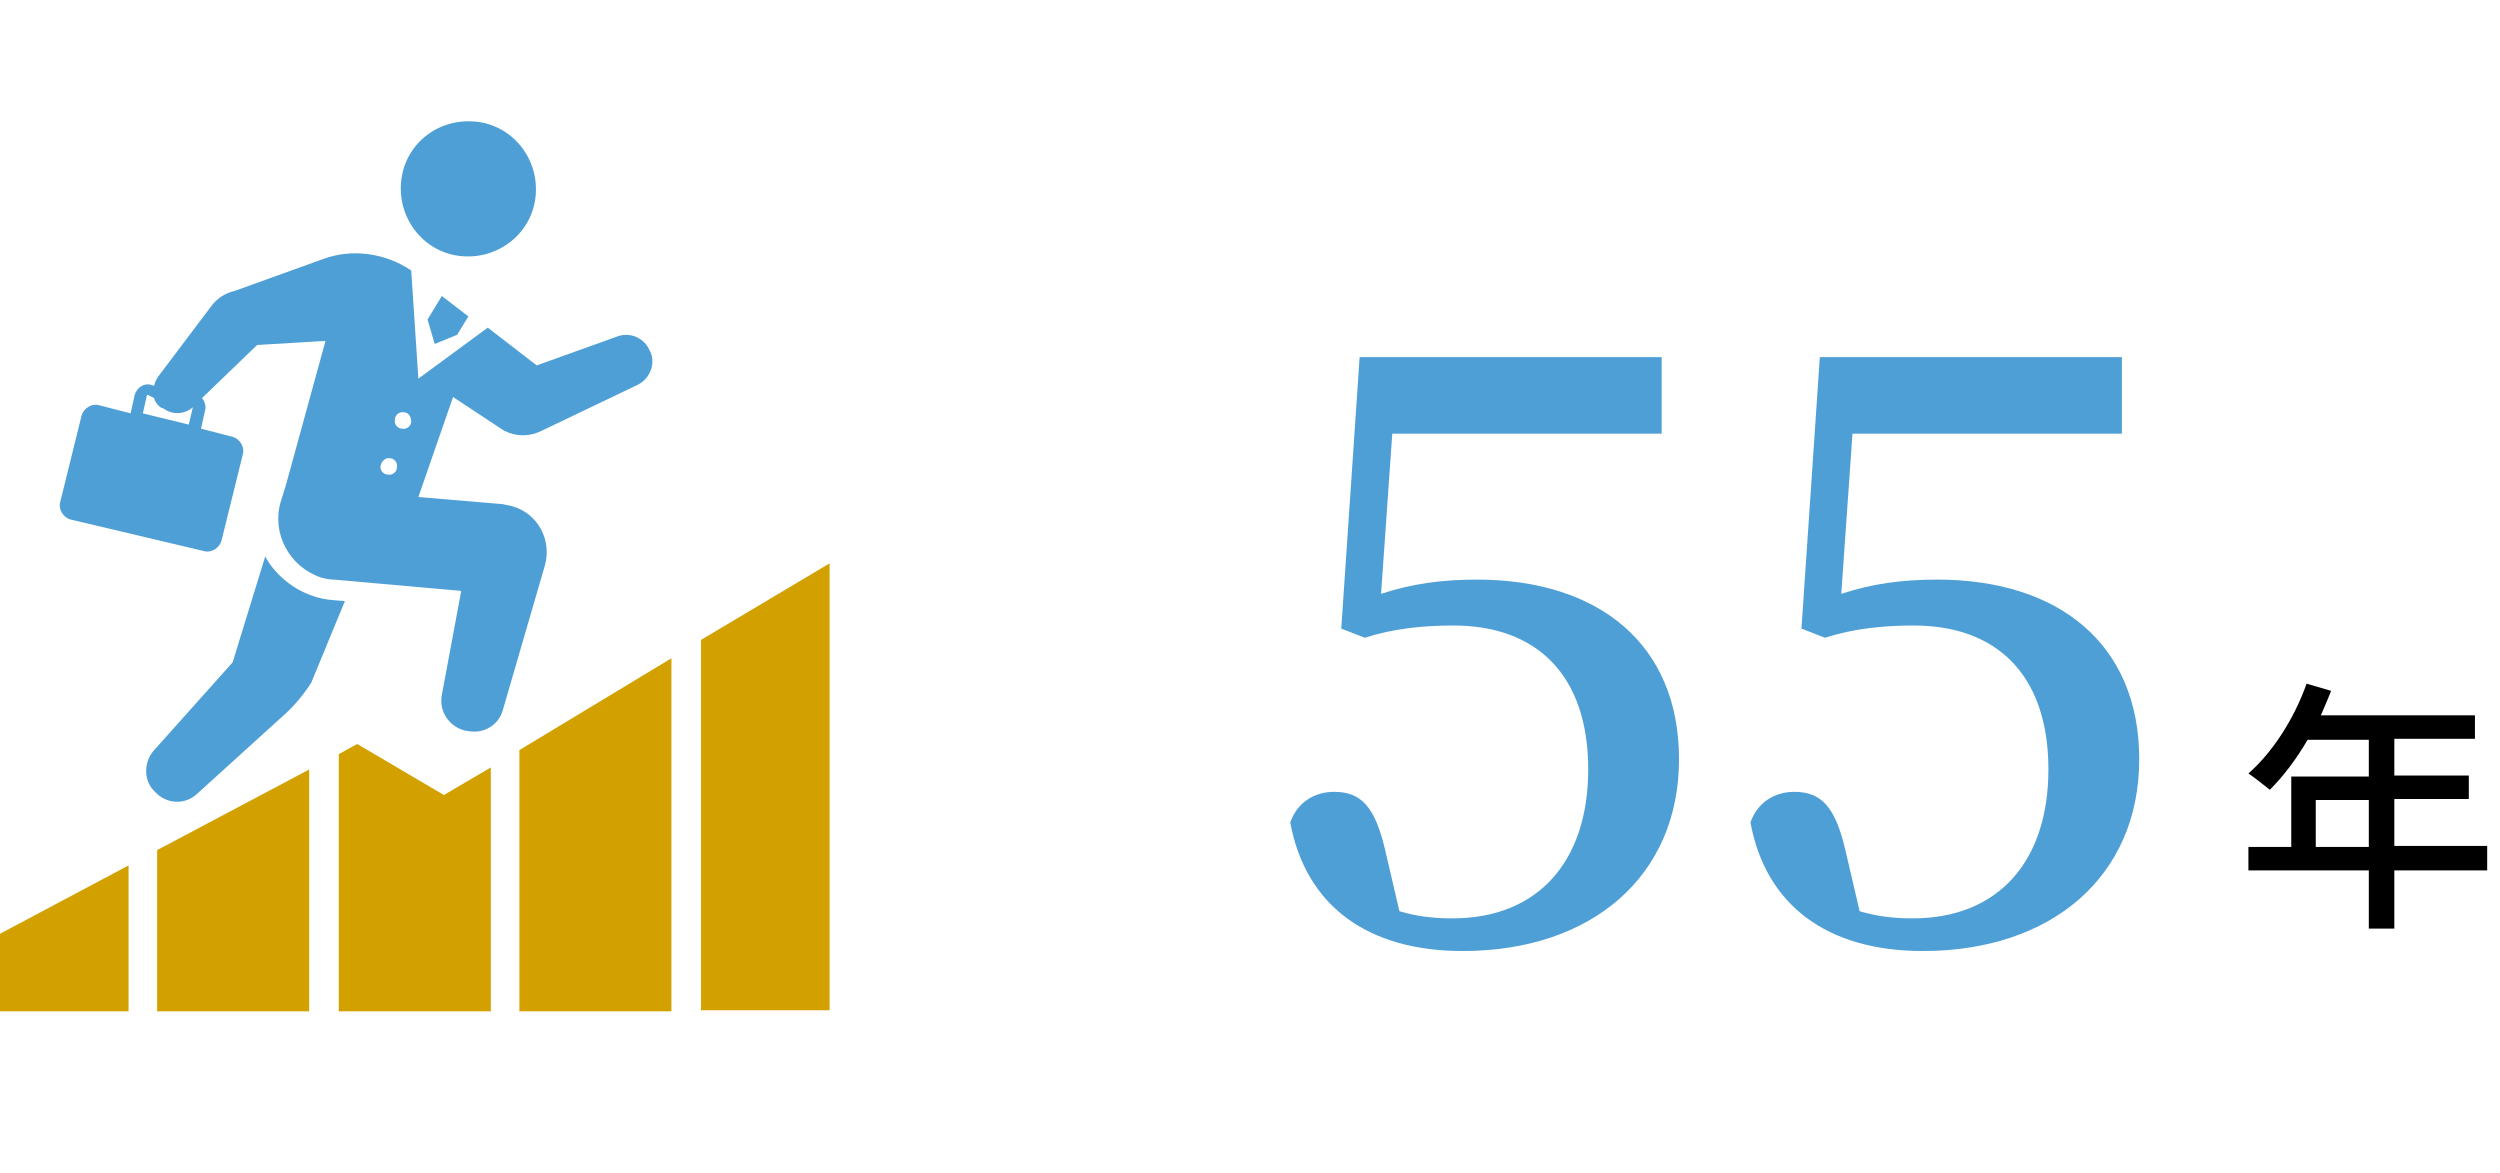 <?xml version="1.0" encoding="utf-8"?>
<!-- Generator: Adobe Illustrator 27.4.0, SVG Export Plug-In . SVG Version: 6.00 Build 0)  -->
<svg version="1.1" id="レイヤー_1" xmlns="http://www.w3.org/2000/svg" xmlns:xlink="http://www.w3.org/1999/xlink" x="0px"
	 y="0px" viewBox="0 0 245 115" style="enable-background:new 0 0 245 115;" xml:space="preserve">
<style type="text/css">
	.st0{enable-background:new    ;}
	.st1{fill:#4F9FD7;}
	.st2{fill:#D2A100;}
	.st3{clip-path:url(#SVGID_00000019672586218978168930000010750915745201122702_);}
</style>
<g id="pic_composition_05" transform="translate(-257.289 -5728.409)">
	<g id="グループ_2263" transform="translate(65.333 918.409)">
		<g class="st0">
			<path d="M435.7,4895.3h-9.1v5.7h-2.5v-5.7h-11.8v-2.3h4.2v-6.9h7.6v-3.6h-6c-1.1,1.9-2.4,3.6-3.7,4.9c-0.5-0.4-1.5-1.2-2.1-1.6
				c2.4-2.1,4.5-5.4,5.7-8.8l2.4,0.7c-0.3,0.8-0.7,1.7-1,2.4h15.1v2.3h-7.9v3.6h7.3v2.3h-7.3v4.6h9.1V4895.3z M424.1,4893v-4.6h-5.2
				v4.6H424.1z"/>
		</g>
		<g class="st0">
			<path class="st1" d="M327.3,4868.2c3-1,6-1.4,9.4-1.4c11.9,0,19.8,6.3,19.8,17.6c0,11.5-8.6,18.8-21.2,18.8
				c-9.4,0-15.4-4.5-16.9-12.6c0.7-2,2.4-3,4.3-3c2.6,0,4,1.4,5,5.7l1.4,6c1.7,0.5,3.3,0.7,5.2,0.7c8.4,0,13.3-5.6,13.3-14.6
				c0-9.3-5.1-14.1-13.2-14.1c-3,0-5.9,0.3-8.7,1.2l-2.3-0.9l1.8-26.6h29.6v7.5h-26.4L327.3,4868.2z"/>
			<path class="st1" d="M372.4,4868.2c3-1,6-1.4,9.4-1.4c11.9,0,19.8,6.3,19.8,17.6c0,11.5-8.6,18.8-21.2,18.8
				c-9.4,0-15.4-4.5-16.9-12.6c0.7-2,2.4-3,4.3-3c2.6,0,4,1.4,5,5.7l1.4,6c1.7,0.5,3.3,0.7,5.2,0.7c8.4,0,13.3-5.6,13.3-14.6
				c0-9.3-5.1-14.1-13.2-14.1c-3,0-5.9,0.3-8.7,1.2l-2.3-0.9l1.8-26.6h29.6v7.5h-26.4L372.4,4868.2z"/>
		</g>
	</g>
	<g id="グループ_2269" transform="translate(257.289 5740.318)">
		<path id="パス_85622" class="st2" d="M33.2,62v25.2h14.9V63.3L43.5,66l-8.5-5L33.2,62z"/>
		<path id="パス_85623" class="st2" d="M15.4,71.4v15.8h14.9V63.5L15.4,71.4z"/>
		<path id="パス_85624" class="st2" d="M0,79.6v7.6h12.6V72.9L0,79.6z"/>
		<path id="パス_85625" class="st2" d="M50.9,61.6v25.6h14.9V52.6L50.9,61.6z"/>
		<path id="パス_85626" class="st2" d="M68.7,50.8v36.3h12.6V43.3L68.7,50.8z"/>
		<g id="グループ_2268">
			<g>
				<defs>
					<rect id="SVGID_1_" y="0" width="81.2" height="87.2"/>
				</defs>
				<clipPath id="SVGID_00000029742145652013158450000004618229818770312617_">
					<use xlink:href="#SVGID_1_"  style="overflow:visible;"/>
				</clipPath>
				<g id="グループ_2267" style="clip-path:url(#SVGID_00000029742145652013158450000004618229818770312617_);">
					<path id="パス_85627" class="st1" d="M52.5,7.2c0.3-3.6-2.3-6.9-6-7.2s-6.9,2.3-7.2,6c-0.3,3.6,2.3,6.9,6,7.2
						C48.9,13.5,52.2,10.9,52.5,7.2C52.5,7.2,52.5,7.2,52.5,7.2"/>
					<path id="パス_85628" class="st1" d="M15.2,61.5c-1.1,1.1-1.2,3-0.1,4.1l0.1,0.1c1.1,1.2,2.9,1.3,4.1,0.2l8.6-7.8
						c1-0.9,1.9-2,2.6-3.1l3.3-8l-1.2-0.1c-2.5-0.2-4.8-1.6-6.2-3.6c-0.1-0.2-0.3-0.4-0.4-0.7l-3.2,10.4L15.2,61.5z"/>
					<path id="パス_85629" class="st1" d="M45.9,19.1l-2.6-2l-1.4,2.3l0.7,2.4l2.2-0.9L45.9,19.1z"/>
					<path id="パス_85630" class="st1" d="M49.3,57.6l4.1-14.1c0.7-2.5-0.7-5.1-3.2-5.8c-0.3-0.1-0.6-0.1-0.9-0.2l-8.3-0.7
						l3.4-9.8l5,3.3c1.2,0.6,2.5,0.6,3.7,0l9.4-4.5c1.2-0.6,1.8-2.1,1.2-3.3c0,0,0,0,0,0l-0.1-0.2c-0.6-1.2-2-1.7-3.2-1.2l-7.8,2.8
						l-4.8-3.7L41,25.2l-0.7-10.6c-2.5-1.7-5.8-2.2-8.7-1.1l-8.6,3.1c-0.9,0.2-1.7,0.7-2.3,1.5l-5.2,6.9c-0.2,0.3-0.3,0.5-0.4,0.9
						l-0.3-0.1c-0.7-0.2-1.4,0.3-1.6,1l-0.4,1.8l-3.1-0.8c-0.7-0.2-1.5,0.3-1.7,1l-2.1,8.5c-0.2,0.7,0.3,1.5,1,1.7L20,42.1
						c0.7,0.2,1.5-0.3,1.7-1l2.1-8.5c0.2-0.7-0.3-1.5-1-1.7c0,0,0,0,0,0l-3.1-0.8l0.4-1.8c0.1-0.4,0-0.8-0.3-1.2l5.4-5.2l6.7-0.4
						l-3.9,14.2l-0.5,1.6c-0.9,3.1,0.9,6.4,4,7.4c0.4,0.1,0.8,0.2,1.3,0.2L45.2,46l-1.9,10.2c-0.3,1.6,0.7,3.1,2.3,3.5l0.1,0
						C47.3,60.1,48.9,59.2,49.3,57.6 M15.1,27.1c0.1,0.4,0.4,0.8,0.8,1l0.1,0c0.9,0.7,2.1,0.6,2.9-0.1l-0.4,1.7l-4.5-1.1l0.4-1.8
						l0.1,0L15.1,27.1z M38.2,33c0.4,0,0.8,0.4,0.7,0.9c0,0.4-0.4,0.8-0.9,0.7c-0.4,0-0.8-0.4-0.7-0.9c0,0,0,0,0,0
						C37.4,33.3,37.8,32.9,38.2,33 M40.3,29.4c0,0.4-0.4,0.8-0.9,0.7c-0.4,0-0.8-0.4-0.7-0.9c0-0.4,0.4-0.8,0.9-0.7
						C40,28.5,40.3,28.9,40.3,29.4C40.3,29.4,40.3,29.4,40.3,29.4"/>
				</g>
			</g>
		</g>
	</g>
</g>
</svg>
